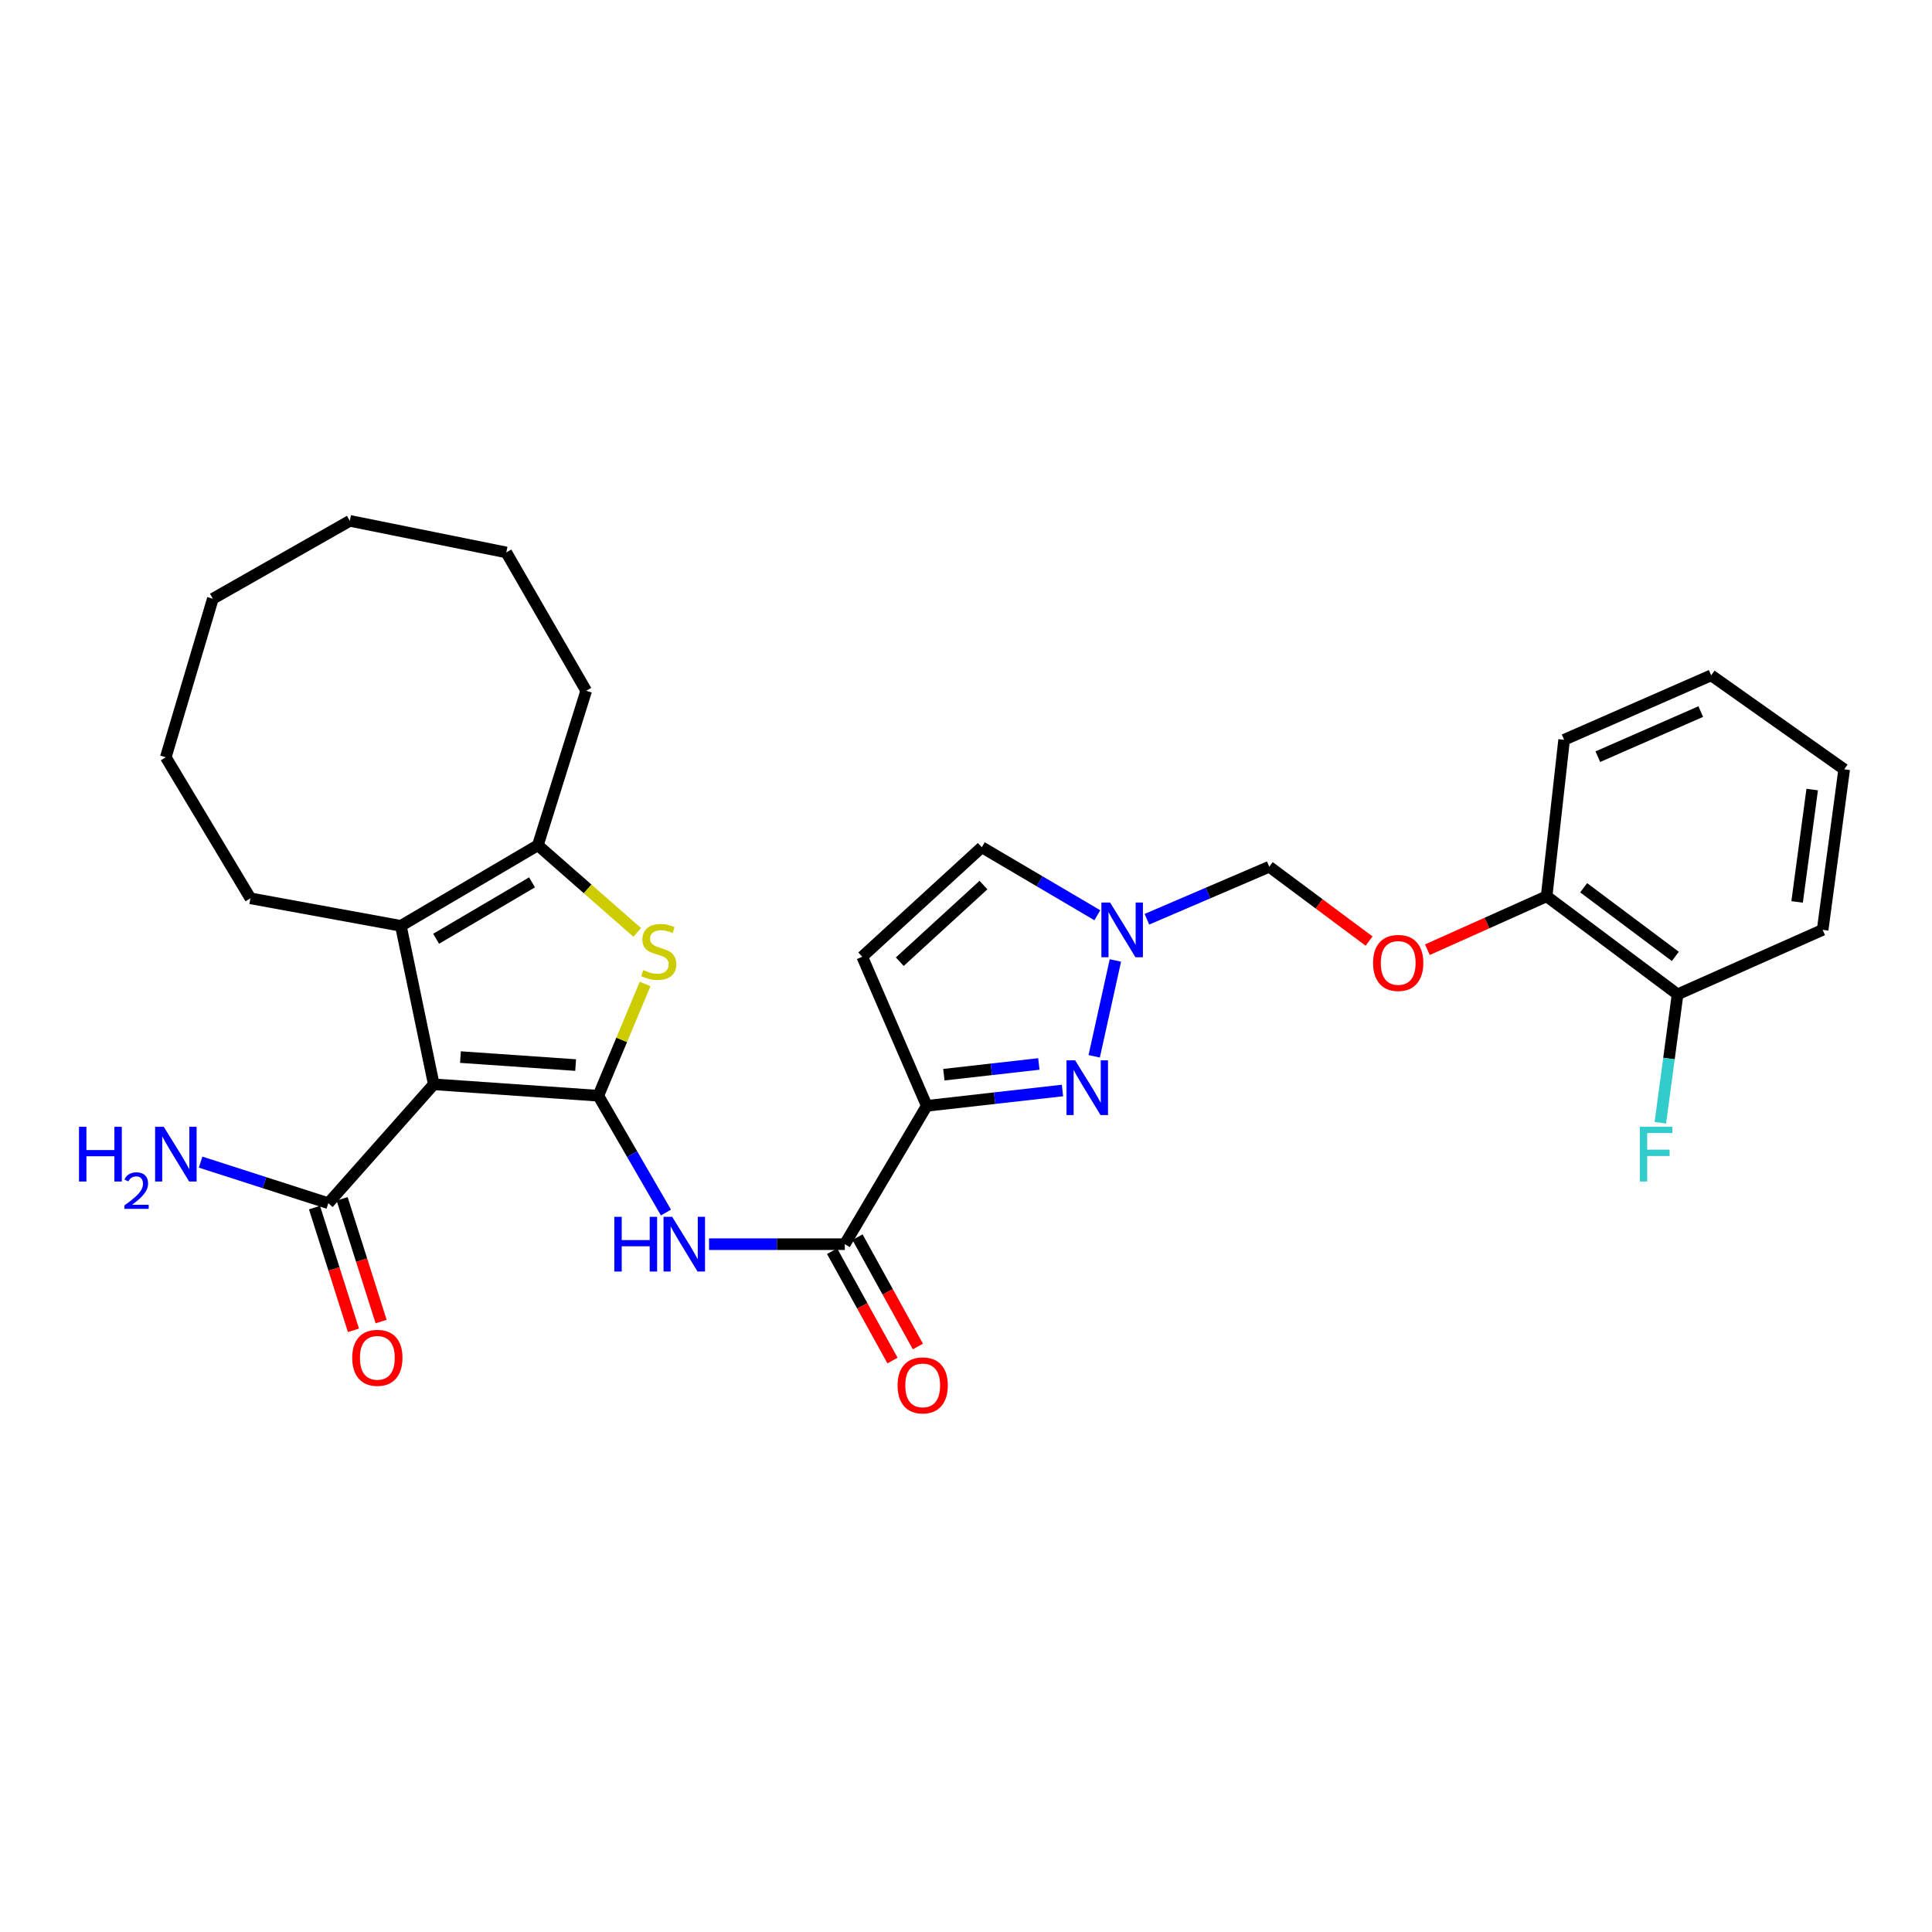 <?xml version='1.0' encoding='iso-8859-1'?>
<svg version='1.1' baseProfile='full'
              xmlns='http://www.w3.org/2000/svg'
                      xmlns:rdkit='http://www.rdkit.org/xml'
                      xmlns:xlink='http://www.w3.org/1999/xlink'
                  xml:space='preserve'
width='1000px' height='1000px' viewBox='0 0 1000 1000'>
<!-- END OF HEADER -->
<rect style='opacity:1.0;fill:#FFFFFF;stroke:none' width='1000' height='1000' x='0' y='0'> </rect>
<path class='bond-0' d='M 309.69,567.145 L 224.515,561.246' style='fill:none;fill-rule:evenodd;stroke:#000000;stroke-width:6px;stroke-linecap:butt;stroke-linejoin:miter;stroke-opacity:1' />
<path class='bond-0' d='M 297.951,551.278 L 238.329,547.149' style='fill:none;fill-rule:evenodd;stroke:#000000;stroke-width:6px;stroke-linecap:butt;stroke-linejoin:miter;stroke-opacity:1' />
<path class='bond-2' d='M 309.69,567.145 L 321.794,538.229' style='fill:none;fill-rule:evenodd;stroke:#000000;stroke-width:6px;stroke-linecap:butt;stroke-linejoin:miter;stroke-opacity:1' />
<path class='bond-2' d='M 321.794,538.229 L 333.899,509.313' style='fill:none;fill-rule:evenodd;stroke:#CCCC00;stroke-width:6px;stroke-linecap:butt;stroke-linejoin:miter;stroke-opacity:1' />
<path class='bond-5' d='M 309.69,567.145 L 327.194,597.375' style='fill:none;fill-rule:evenodd;stroke:#000000;stroke-width:6px;stroke-linecap:butt;stroke-linejoin:miter;stroke-opacity:1' />
<path class='bond-5' d='M 327.194,597.375 L 344.699,627.605' style='fill:none;fill-rule:evenodd;stroke:#0000FF;stroke-width:6px;stroke-linecap:butt;stroke-linejoin:miter;stroke-opacity:1' />
<path class='bond-3' d='M 224.515,561.246 L 207.486,479.217' style='fill:none;fill-rule:evenodd;stroke:#000000;stroke-width:6px;stroke-linecap:butt;stroke-linejoin:miter;stroke-opacity:1' />
<path class='bond-10' d='M 224.515,561.246 L 169.934,622.777' style='fill:none;fill-rule:evenodd;stroke:#000000;stroke-width:6px;stroke-linecap:butt;stroke-linejoin:miter;stroke-opacity:1' />
<path class='bond-1' d='M 479.689,572.376 L 437.272,643.985' style='fill:none;fill-rule:evenodd;stroke:#000000;stroke-width:6px;stroke-linecap:butt;stroke-linejoin:miter;stroke-opacity:1' />
<path class='bond-4' d='M 479.689,572.376 L 514.81,568.408' style='fill:none;fill-rule:evenodd;stroke:#000000;stroke-width:6px;stroke-linecap:butt;stroke-linejoin:miter;stroke-opacity:1' />
<path class='bond-4' d='M 514.81,568.408 L 549.931,564.44' style='fill:none;fill-rule:evenodd;stroke:#0000FF;stroke-width:6px;stroke-linecap:butt;stroke-linejoin:miter;stroke-opacity:1' />
<path class='bond-4' d='M 488.539,556.263 L 513.124,553.485' style='fill:none;fill-rule:evenodd;stroke:#000000;stroke-width:6px;stroke-linecap:butt;stroke-linejoin:miter;stroke-opacity:1' />
<path class='bond-4' d='M 513.124,553.485 L 537.709,550.707' style='fill:none;fill-rule:evenodd;stroke:#0000FF;stroke-width:6px;stroke-linecap:butt;stroke-linejoin:miter;stroke-opacity:1' />
<path class='bond-9' d='M 479.689,572.376 L 446.291,495.202' style='fill:none;fill-rule:evenodd;stroke:#000000;stroke-width:6px;stroke-linecap:butt;stroke-linejoin:miter;stroke-opacity:1' />
<path class='bond-6' d='M 329.815,482.614 L 304.109,460.057' style='fill:none;fill-rule:evenodd;stroke:#CCCC00;stroke-width:6px;stroke-linecap:butt;stroke-linejoin:miter;stroke-opacity:1' />
<path class='bond-6' d='M 304.109,460.057 L 278.403,437.501' style='fill:none;fill-rule:evenodd;stroke:#000000;stroke-width:6px;stroke-linecap:butt;stroke-linejoin:miter;stroke-opacity:1' />
<path class='bond-20' d='M 207.486,479.217 L 129.62,464.967' style='fill:none;fill-rule:evenodd;stroke:#000000;stroke-width:6px;stroke-linecap:butt;stroke-linejoin:miter;stroke-opacity:1' />
<path class='bond-30' d='M 207.486,479.217 L 278.403,437.501' style='fill:none;fill-rule:evenodd;stroke:#000000;stroke-width:6px;stroke-linecap:butt;stroke-linejoin:miter;stroke-opacity:1' />
<path class='bond-30' d='M 225.738,485.904 L 275.38,456.703' style='fill:none;fill-rule:evenodd;stroke:#000000;stroke-width:6px;stroke-linecap:butt;stroke-linejoin:miter;stroke-opacity:1' />
<path class='bond-8' d='M 566.354,546.738 L 577.323,497.13' style='fill:none;fill-rule:evenodd;stroke:#0000FF;stroke-width:6px;stroke-linecap:butt;stroke-linejoin:miter;stroke-opacity:1' />
<path class='bond-7' d='M 367.001,643.985 L 402.137,643.985' style='fill:none;fill-rule:evenodd;stroke:#0000FF;stroke-width:6px;stroke-linecap:butt;stroke-linejoin:miter;stroke-opacity:1' />
<path class='bond-7' d='M 402.137,643.985 L 437.272,643.985' style='fill:none;fill-rule:evenodd;stroke:#000000;stroke-width:6px;stroke-linecap:butt;stroke-linejoin:miter;stroke-opacity:1' />
<path class='bond-21' d='M 278.403,437.501 L 303.416,357.541' style='fill:none;fill-rule:evenodd;stroke:#000000;stroke-width:6px;stroke-linecap:butt;stroke-linejoin:miter;stroke-opacity:1' />
<path class='bond-14' d='M 430.699,647.615 L 446.327,675.913' style='fill:none;fill-rule:evenodd;stroke:#000000;stroke-width:6px;stroke-linecap:butt;stroke-linejoin:miter;stroke-opacity:1' />
<path class='bond-14' d='M 446.327,675.913 L 461.954,704.212' style='fill:none;fill-rule:evenodd;stroke:#FF0000;stroke-width:6px;stroke-linecap:butt;stroke-linejoin:miter;stroke-opacity:1' />
<path class='bond-14' d='M 443.846,640.355 L 459.473,668.654' style='fill:none;fill-rule:evenodd;stroke:#000000;stroke-width:6px;stroke-linecap:butt;stroke-linejoin:miter;stroke-opacity:1' />
<path class='bond-14' d='M 459.473,668.654 L 475.1,696.952' style='fill:none;fill-rule:evenodd;stroke:#FF0000;stroke-width:6px;stroke-linecap:butt;stroke-linejoin:miter;stroke-opacity:1' />
<path class='bond-12' d='M 593.636,475.797 L 625.304,462.21' style='fill:none;fill-rule:evenodd;stroke:#0000FF;stroke-width:6px;stroke-linecap:butt;stroke-linejoin:miter;stroke-opacity:1' />
<path class='bond-12' d='M 625.304,462.21 L 656.972,448.623' style='fill:none;fill-rule:evenodd;stroke:#000000;stroke-width:6px;stroke-linecap:butt;stroke-linejoin:miter;stroke-opacity:1' />
<path class='bond-31' d='M 567.977,473.732 L 538.079,456.134' style='fill:none;fill-rule:evenodd;stroke:#0000FF;stroke-width:6px;stroke-linecap:butt;stroke-linejoin:miter;stroke-opacity:1' />
<path class='bond-31' d='M 538.079,456.134 L 508.181,438.536' style='fill:none;fill-rule:evenodd;stroke:#000000;stroke-width:6px;stroke-linecap:butt;stroke-linejoin:miter;stroke-opacity:1' />
<path class='bond-11' d='M 446.291,495.202 L 508.181,438.536' style='fill:none;fill-rule:evenodd;stroke:#000000;stroke-width:6px;stroke-linecap:butt;stroke-linejoin:miter;stroke-opacity:1' />
<path class='bond-11' d='M 465.716,497.778 L 509.039,458.112' style='fill:none;fill-rule:evenodd;stroke:#000000;stroke-width:6px;stroke-linecap:butt;stroke-linejoin:miter;stroke-opacity:1' />
<path class='bond-15' d='M 162.777,625.049 L 172.861,656.812' style='fill:none;fill-rule:evenodd;stroke:#000000;stroke-width:6px;stroke-linecap:butt;stroke-linejoin:miter;stroke-opacity:1' />
<path class='bond-15' d='M 172.861,656.812 L 182.945,688.576' style='fill:none;fill-rule:evenodd;stroke:#FF0000;stroke-width:6px;stroke-linecap:butt;stroke-linejoin:miter;stroke-opacity:1' />
<path class='bond-15' d='M 177.091,620.505 L 187.175,652.268' style='fill:none;fill-rule:evenodd;stroke:#000000;stroke-width:6px;stroke-linecap:butt;stroke-linejoin:miter;stroke-opacity:1' />
<path class='bond-15' d='M 187.175,652.268 L 197.259,684.031' style='fill:none;fill-rule:evenodd;stroke:#FF0000;stroke-width:6px;stroke-linecap:butt;stroke-linejoin:miter;stroke-opacity:1' />
<path class='bond-18' d='M 169.934,622.777 L 136.886,612.144' style='fill:none;fill-rule:evenodd;stroke:#000000;stroke-width:6px;stroke-linecap:butt;stroke-linejoin:miter;stroke-opacity:1' />
<path class='bond-18' d='M 136.886,612.144 L 103.837,601.511' style='fill:none;fill-rule:evenodd;stroke:#0000FF;stroke-width:6px;stroke-linecap:butt;stroke-linejoin:miter;stroke-opacity:1' />
<path class='bond-13' d='M 656.972,448.623 L 682.8,467.86' style='fill:none;fill-rule:evenodd;stroke:#000000;stroke-width:6px;stroke-linecap:butt;stroke-linejoin:miter;stroke-opacity:1' />
<path class='bond-13' d='M 682.8,467.86 L 708.628,487.098' style='fill:none;fill-rule:evenodd;stroke:#FF0000;stroke-width:6px;stroke-linecap:butt;stroke-linejoin:miter;stroke-opacity:1' />
<path class='bond-16' d='M 738.813,491.564 L 769.672,477.74' style='fill:none;fill-rule:evenodd;stroke:#FF0000;stroke-width:6px;stroke-linecap:butt;stroke-linejoin:miter;stroke-opacity:1' />
<path class='bond-16' d='M 769.672,477.74 L 800.532,463.916' style='fill:none;fill-rule:evenodd;stroke:#000000;stroke-width:6px;stroke-linecap:butt;stroke-linejoin:miter;stroke-opacity:1' />
<path class='bond-17' d='M 800.532,463.916 L 868.319,514.667' style='fill:none;fill-rule:evenodd;stroke:#000000;stroke-width:6px;stroke-linecap:butt;stroke-linejoin:miter;stroke-opacity:1' />
<path class='bond-17' d='M 819.7,459.506 L 867.152,495.032' style='fill:none;fill-rule:evenodd;stroke:#000000;stroke-width:6px;stroke-linecap:butt;stroke-linejoin:miter;stroke-opacity:1' />
<path class='bond-22' d='M 800.532,463.916 L 809.584,382.912' style='fill:none;fill-rule:evenodd;stroke:#000000;stroke-width:6px;stroke-linecap:butt;stroke-linejoin:miter;stroke-opacity:1' />
<path class='bond-19' d='M 868.319,514.667 L 863.854,547.904' style='fill:none;fill-rule:evenodd;stroke:#000000;stroke-width:6px;stroke-linecap:butt;stroke-linejoin:miter;stroke-opacity:1' />
<path class='bond-19' d='M 863.854,547.904 L 859.389,581.142' style='fill:none;fill-rule:evenodd;stroke:#33CCCC;stroke-width:6px;stroke-linecap:butt;stroke-linejoin:miter;stroke-opacity:1' />
<path class='bond-23' d='M 868.319,514.667 L 943.399,481.294' style='fill:none;fill-rule:evenodd;stroke:#000000;stroke-width:6px;stroke-linecap:butt;stroke-linejoin:miter;stroke-opacity:1' />
<path class='bond-24' d='M 129.62,464.967 L 85.811,391.965' style='fill:none;fill-rule:evenodd;stroke:#000000;stroke-width:6px;stroke-linecap:butt;stroke-linejoin:miter;stroke-opacity:1' />
<path class='bond-25' d='M 303.416,357.541 L 262.059,285.94' style='fill:none;fill-rule:evenodd;stroke:#000000;stroke-width:6px;stroke-linecap:butt;stroke-linejoin:miter;stroke-opacity:1' />
<path class='bond-27' d='M 809.584,382.912 L 885.706,349.548' style='fill:none;fill-rule:evenodd;stroke:#000000;stroke-width:6px;stroke-linecap:butt;stroke-linejoin:miter;stroke-opacity:1' />
<path class='bond-27' d='M 827.031,391.662 L 880.317,368.307' style='fill:none;fill-rule:evenodd;stroke:#000000;stroke-width:6px;stroke-linecap:butt;stroke-linejoin:miter;stroke-opacity:1' />
<path class='bond-33' d='M 943.399,481.294 L 954.545,398.205' style='fill:none;fill-rule:evenodd;stroke:#000000;stroke-width:6px;stroke-linecap:butt;stroke-linejoin:miter;stroke-opacity:1' />
<path class='bond-33' d='M 930.187,466.834 L 937.989,408.672' style='fill:none;fill-rule:evenodd;stroke:#000000;stroke-width:6px;stroke-linecap:butt;stroke-linejoin:miter;stroke-opacity:1' />
<path class='bond-28' d='M 85.811,391.965 L 110.164,309.91' style='fill:none;fill-rule:evenodd;stroke:#000000;stroke-width:6px;stroke-linecap:butt;stroke-linejoin:miter;stroke-opacity:1' />
<path class='bond-29' d='M 262.059,285.94 L 181.064,269.596' style='fill:none;fill-rule:evenodd;stroke:#000000;stroke-width:6px;stroke-linecap:butt;stroke-linejoin:miter;stroke-opacity:1' />
<path class='bond-26' d='M 954.545,398.205 L 885.706,349.548' style='fill:none;fill-rule:evenodd;stroke:#000000;stroke-width:6px;stroke-linecap:butt;stroke-linejoin:miter;stroke-opacity:1' />
<path class='bond-32' d='M 110.164,309.91 L 181.064,269.596' style='fill:none;fill-rule:evenodd;stroke:#000000;stroke-width:6px;stroke-linecap:butt;stroke-linejoin:miter;stroke-opacity:1' />
<path  class='atom-3' d='M 332.976 502.127
Q 333.296 502.247, 334.616 502.807
Q 335.936 503.367, 337.376 503.727
Q 338.856 504.047, 340.296 504.047
Q 342.976 504.047, 344.536 502.767
Q 346.096 501.447, 346.096 499.167
Q 346.096 497.607, 345.296 496.647
Q 344.536 495.687, 343.336 495.167
Q 342.136 494.647, 340.136 494.047
Q 337.616 493.287, 336.096 492.567
Q 334.616 491.847, 333.536 490.327
Q 332.496 488.807, 332.496 486.247
Q 332.496 482.687, 334.896 480.487
Q 337.336 478.287, 342.136 478.287
Q 345.416 478.287, 349.136 479.847
L 348.216 482.927
Q 344.816 481.527, 342.256 481.527
Q 339.496 481.527, 337.976 482.687
Q 336.456 483.807, 336.496 485.767
Q 336.496 487.287, 337.256 488.207
Q 338.056 489.127, 339.176 489.647
Q 340.336 490.167, 342.256 490.767
Q 344.816 491.567, 346.336 492.367
Q 347.856 493.167, 348.936 494.807
Q 350.056 496.407, 350.056 499.167
Q 350.056 503.087, 347.416 505.207
Q 344.816 507.287, 340.456 507.287
Q 337.936 507.287, 336.016 506.727
Q 334.136 506.207, 331.896 505.287
L 332.976 502.127
' fill='#CCCC00'/>
<path  class='atom-5' d='M 556.501 548.83
L 565.781 563.83
Q 566.701 565.31, 568.181 567.99
Q 569.661 570.67, 569.741 570.83
L 569.741 548.83
L 573.501 548.83
L 573.501 577.15
L 569.621 577.15
L 559.661 560.75
Q 558.501 558.83, 557.261 556.63
Q 556.061 554.43, 555.701 553.75
L 555.701 577.15
L 552.021 577.15
L 552.021 548.83
L 556.501 548.83
' fill='#0000FF'/>
<path  class='atom-6' d='M 317.963 629.825
L 321.803 629.825
L 321.803 641.865
L 336.283 641.865
L 336.283 629.825
L 340.123 629.825
L 340.123 658.145
L 336.283 658.145
L 336.283 645.065
L 321.803 645.065
L 321.803 658.145
L 317.963 658.145
L 317.963 629.825
' fill='#0000FF'/>
<path  class='atom-6' d='M 347.923 629.825
L 357.203 644.825
Q 358.123 646.305, 359.603 648.985
Q 361.083 651.665, 361.163 651.825
L 361.163 629.825
L 364.923 629.825
L 364.923 658.145
L 361.043 658.145
L 351.083 641.745
Q 349.923 639.825, 348.683 637.625
Q 347.483 635.425, 347.123 634.745
L 347.123 658.145
L 343.443 658.145
L 343.443 629.825
L 347.923 629.825
' fill='#0000FF'/>
<path  class='atom-9' d='M 574.564 467.134
L 583.844 482.134
Q 584.764 483.614, 586.244 486.294
Q 587.724 488.974, 587.804 489.134
L 587.804 467.134
L 591.564 467.134
L 591.564 495.454
L 587.684 495.454
L 577.724 479.054
Q 576.564 477.134, 575.324 474.934
Q 574.124 472.734, 573.764 472.054
L 573.764 495.454
L 570.084 495.454
L 570.084 467.134
L 574.564 467.134
' fill='#0000FF'/>
<path  class='atom-14' d='M 710.708 498.411
Q 710.708 491.611, 714.068 487.811
Q 717.428 484.011, 723.708 484.011
Q 729.988 484.011, 733.348 487.811
Q 736.708 491.611, 736.708 498.411
Q 736.708 505.291, 733.308 509.211
Q 729.908 513.091, 723.708 513.091
Q 717.468 513.091, 714.068 509.211
Q 710.708 505.331, 710.708 498.411
M 723.708 509.891
Q 728.028 509.891, 730.348 507.011
Q 732.708 504.091, 732.708 498.411
Q 732.708 492.851, 730.348 490.051
Q 728.028 487.211, 723.708 487.211
Q 719.388 487.211, 717.028 490.011
Q 714.708 492.811, 714.708 498.411
Q 714.708 504.131, 717.028 507.011
Q 719.388 509.891, 723.708 509.891
' fill='#FF0000'/>
<path  class='atom-15' d='M 464.586 717.067
Q 464.586 710.267, 467.946 706.467
Q 471.306 702.667, 477.586 702.667
Q 483.866 702.667, 487.226 706.467
Q 490.586 710.267, 490.586 717.067
Q 490.586 723.947, 487.186 727.867
Q 483.786 731.747, 477.586 731.747
Q 471.346 731.747, 467.946 727.867
Q 464.586 723.987, 464.586 717.067
M 477.586 728.547
Q 481.906 728.547, 484.226 725.667
Q 486.586 722.747, 486.586 717.067
Q 486.586 711.507, 484.226 708.707
Q 481.906 705.867, 477.586 705.867
Q 473.266 705.867, 470.906 708.667
Q 468.586 711.467, 468.586 717.067
Q 468.586 722.787, 470.906 725.667
Q 473.266 728.547, 477.586 728.547
' fill='#FF0000'/>
<path  class='atom-16' d='M 182.314 702.8
Q 182.314 696, 185.674 692.2
Q 189.034 688.4, 195.314 688.4
Q 201.594 688.4, 204.954 692.2
Q 208.314 696, 208.314 702.8
Q 208.314 709.68, 204.914 713.6
Q 201.514 717.48, 195.314 717.48
Q 189.074 717.48, 185.674 713.6
Q 182.314 709.72, 182.314 702.8
M 195.314 714.28
Q 199.634 714.28, 201.954 711.4
Q 204.314 708.48, 204.314 702.8
Q 204.314 697.24, 201.954 694.44
Q 199.634 691.6, 195.314 691.6
Q 190.994 691.6, 188.634 694.4
Q 186.314 697.2, 186.314 702.8
Q 186.314 708.52, 188.634 711.4
Q 190.994 714.28, 195.314 714.28
' fill='#FF0000'/>
<path  class='atom-19' d='M 40.892 583.229
L 44.732 583.229
L 44.732 595.269
L 59.212 595.269
L 59.212 583.229
L 63.052 583.229
L 63.052 611.549
L 59.212 611.549
L 59.212 598.469
L 44.732 598.469
L 44.732 611.549
L 40.892 611.549
L 40.892 583.229
' fill='#0000FF'/>
<path  class='atom-19' d='M 64.425 610.555
Q 65.111 608.786, 66.748 607.809
Q 68.385 606.806, 70.655 606.806
Q 73.48 606.806, 75.064 608.337
Q 76.648 609.869, 76.648 612.588
Q 76.648 615.36, 74.589 617.947
Q 72.556 620.534, 68.332 623.597
L 76.965 623.597
L 76.965 625.709
L 64.372 625.709
L 64.372 623.94
Q 67.857 621.458, 69.916 619.61
Q 72.002 617.762, 73.005 616.099
Q 74.008 614.436, 74.008 612.72
Q 74.008 610.925, 73.111 609.921
Q 72.213 608.918, 70.655 608.918
Q 69.151 608.918, 68.147 609.525
Q 67.144 610.133, 66.431 611.479
L 64.425 610.555
' fill='#0000FF'/>
<path  class='atom-19' d='M 84.765 583.229
L 94.045 598.229
Q 94.965 599.709, 96.445 602.389
Q 97.925 605.069, 98.005 605.229
L 98.005 583.229
L 101.765 583.229
L 101.765 611.549
L 97.885 611.549
L 87.925 595.149
Q 86.765 593.229, 85.525 591.029
Q 84.325 588.829, 83.965 588.149
L 83.965 611.549
L 80.285 611.549
L 80.285 583.229
L 84.765 583.229
' fill='#0000FF'/>
<path  class='atom-20' d='M 848.786 583.229
L 865.626 583.229
L 865.626 586.469
L 852.586 586.469
L 852.586 595.069
L 864.186 595.069
L 864.186 598.349
L 852.586 598.349
L 852.586 611.549
L 848.786 611.549
L 848.786 583.229
' fill='#33CCCC'/>
</svg>

